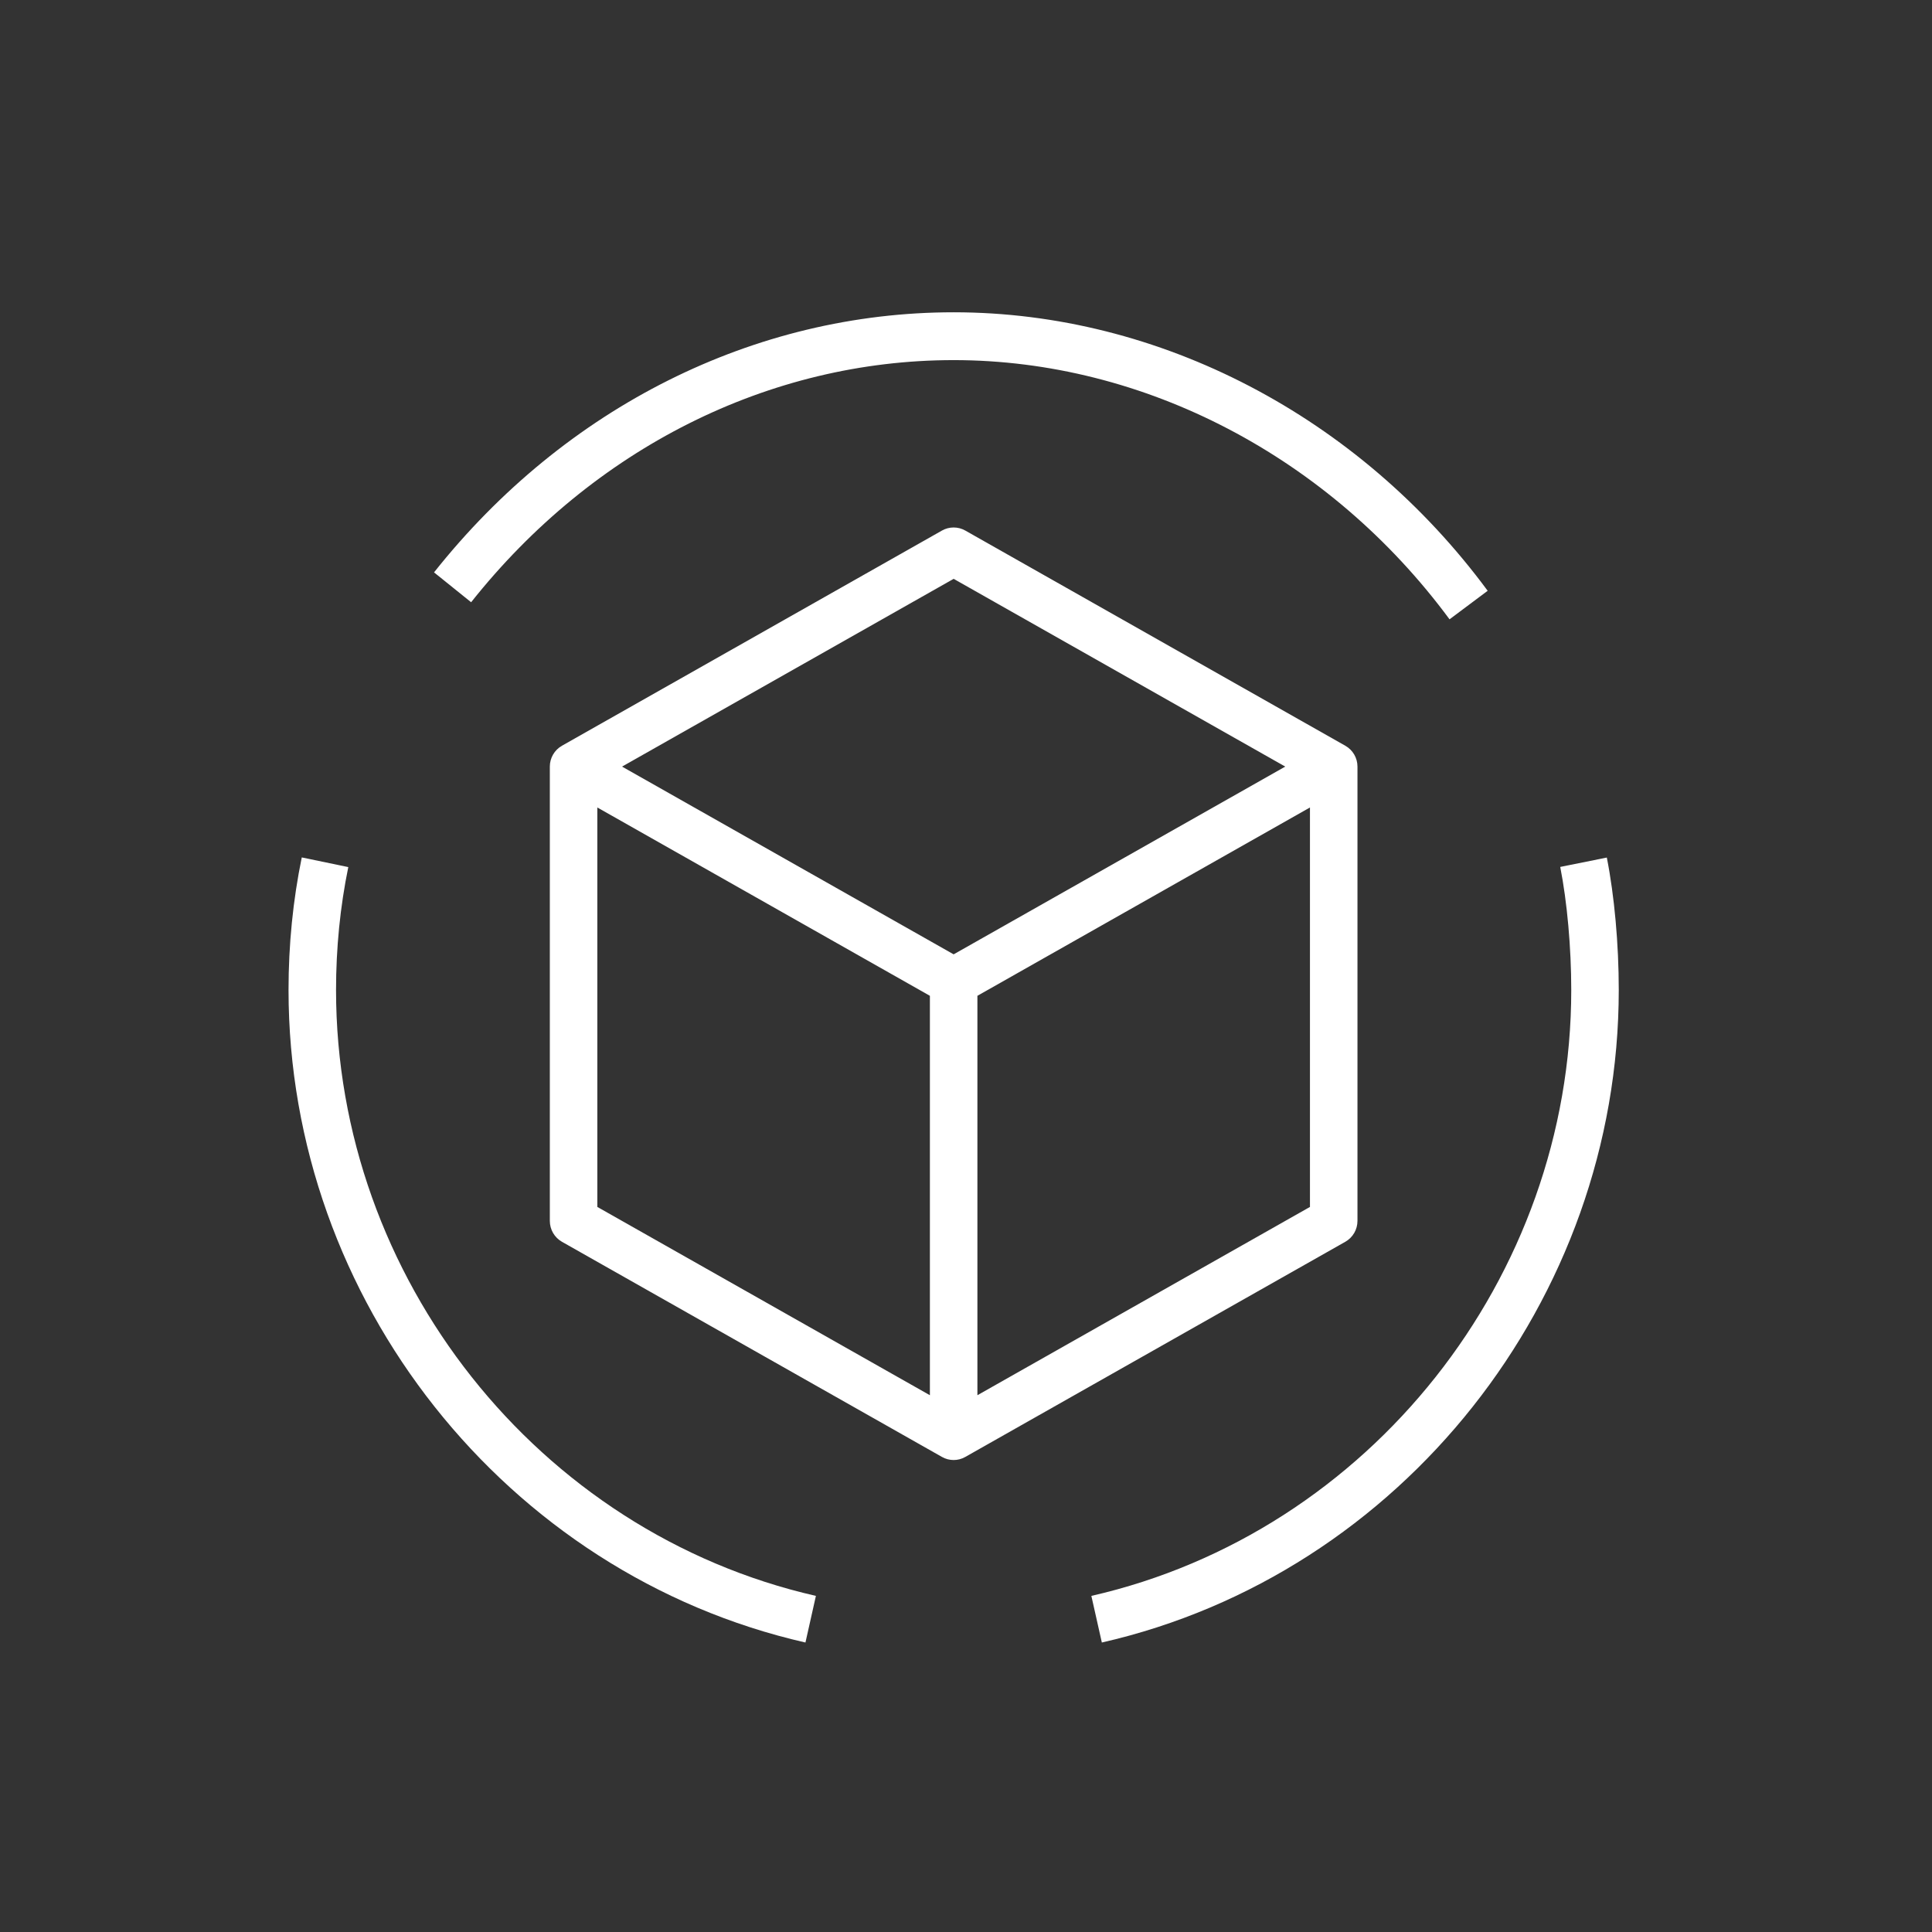 <svg width="61" height="61" viewBox="0 0 61 61" fill="none" xmlns="http://www.w3.org/2000/svg">
<rect x="0" y="0" width="61" height="61" fill="#333333" stroke="none"/>
<g clip-path="url(#clip0_1_22447)">
<g clip-path="url(#clip1_1_22447)">
<mask id="mask0_1_22447" style="mask-type:luminance" maskUnits="userSpaceOnUse" x="0" y="0" width="61" height="61">
<path d="M60.11 0.86H0.11V60.86H60.11V0.86Z" fill="white"/>
</mask>
<g mask="url(#mask0_1_22447)">
<path fill-rule="evenodd" clip-rule="evenodd" d="M41.36 38.107V25.495L30.86 31.441V44.052L41.36 38.107ZM18.86 38.107L29.36 44.052V31.441L18.86 25.495V38.107ZM19.64 24.204L30.11 30.132L40.58 24.204L30.11 18.276L19.64 24.204ZM42.477 39.207L30.477 46.001C30.363 46.066 30.237 46.098 30.11 46.098C29.983 46.098 29.856 46.066 29.742 46.001L17.742 39.207C17.506 39.072 17.36 38.821 17.36 38.548V24.204C17.36 23.932 17.506 23.68 17.742 23.546L29.742 16.751C29.97 16.622 30.249 16.622 30.477 16.751L42.477 23.546C42.714 23.68 42.86 23.932 42.86 24.204V38.548C42.86 38.821 42.714 39.072 42.477 39.207ZM50.733 27.076L49.262 27.372C49.479 28.469 49.61 29.922 49.61 31.258C49.61 40.34 43.238 48.385 34.458 50.388L34.789 51.86C44.247 49.703 51.11 41.039 51.11 31.258C51.11 29.807 50.972 28.282 50.733 27.076ZM10.61 31.258C10.61 29.932 10.74 28.626 10.997 27.377L9.528 27.072C9.25 28.421 9.11 29.829 9.11 31.258C9.11 41.039 15.973 49.703 25.431 51.86L25.761 50.388C16.982 48.385 10.61 40.34 10.61 31.258ZM14.875 19.015L13.704 18.072C17.844 12.853 23.824 9.86 30.11 9.86C36.602 9.86 42.906 13.147 46.971 18.653L45.767 19.554C41.983 14.43 36.13 11.37 30.11 11.37C24.282 11.37 18.73 14.156 14.875 19.015Z" fill="white"/>
</g>
</g>
</g>
<defs>
<clipPath id="clip0_1_22447">
<rect width="60" height="60" fill="white" transform="translate(0.11 0.86)"/>
</clipPath>
<clipPath id="clip1_1_22447">
<rect width="60" height="60" fill="white" transform="translate(0.11 0.86)"/>
</clipPath>
</defs>
</svg>
